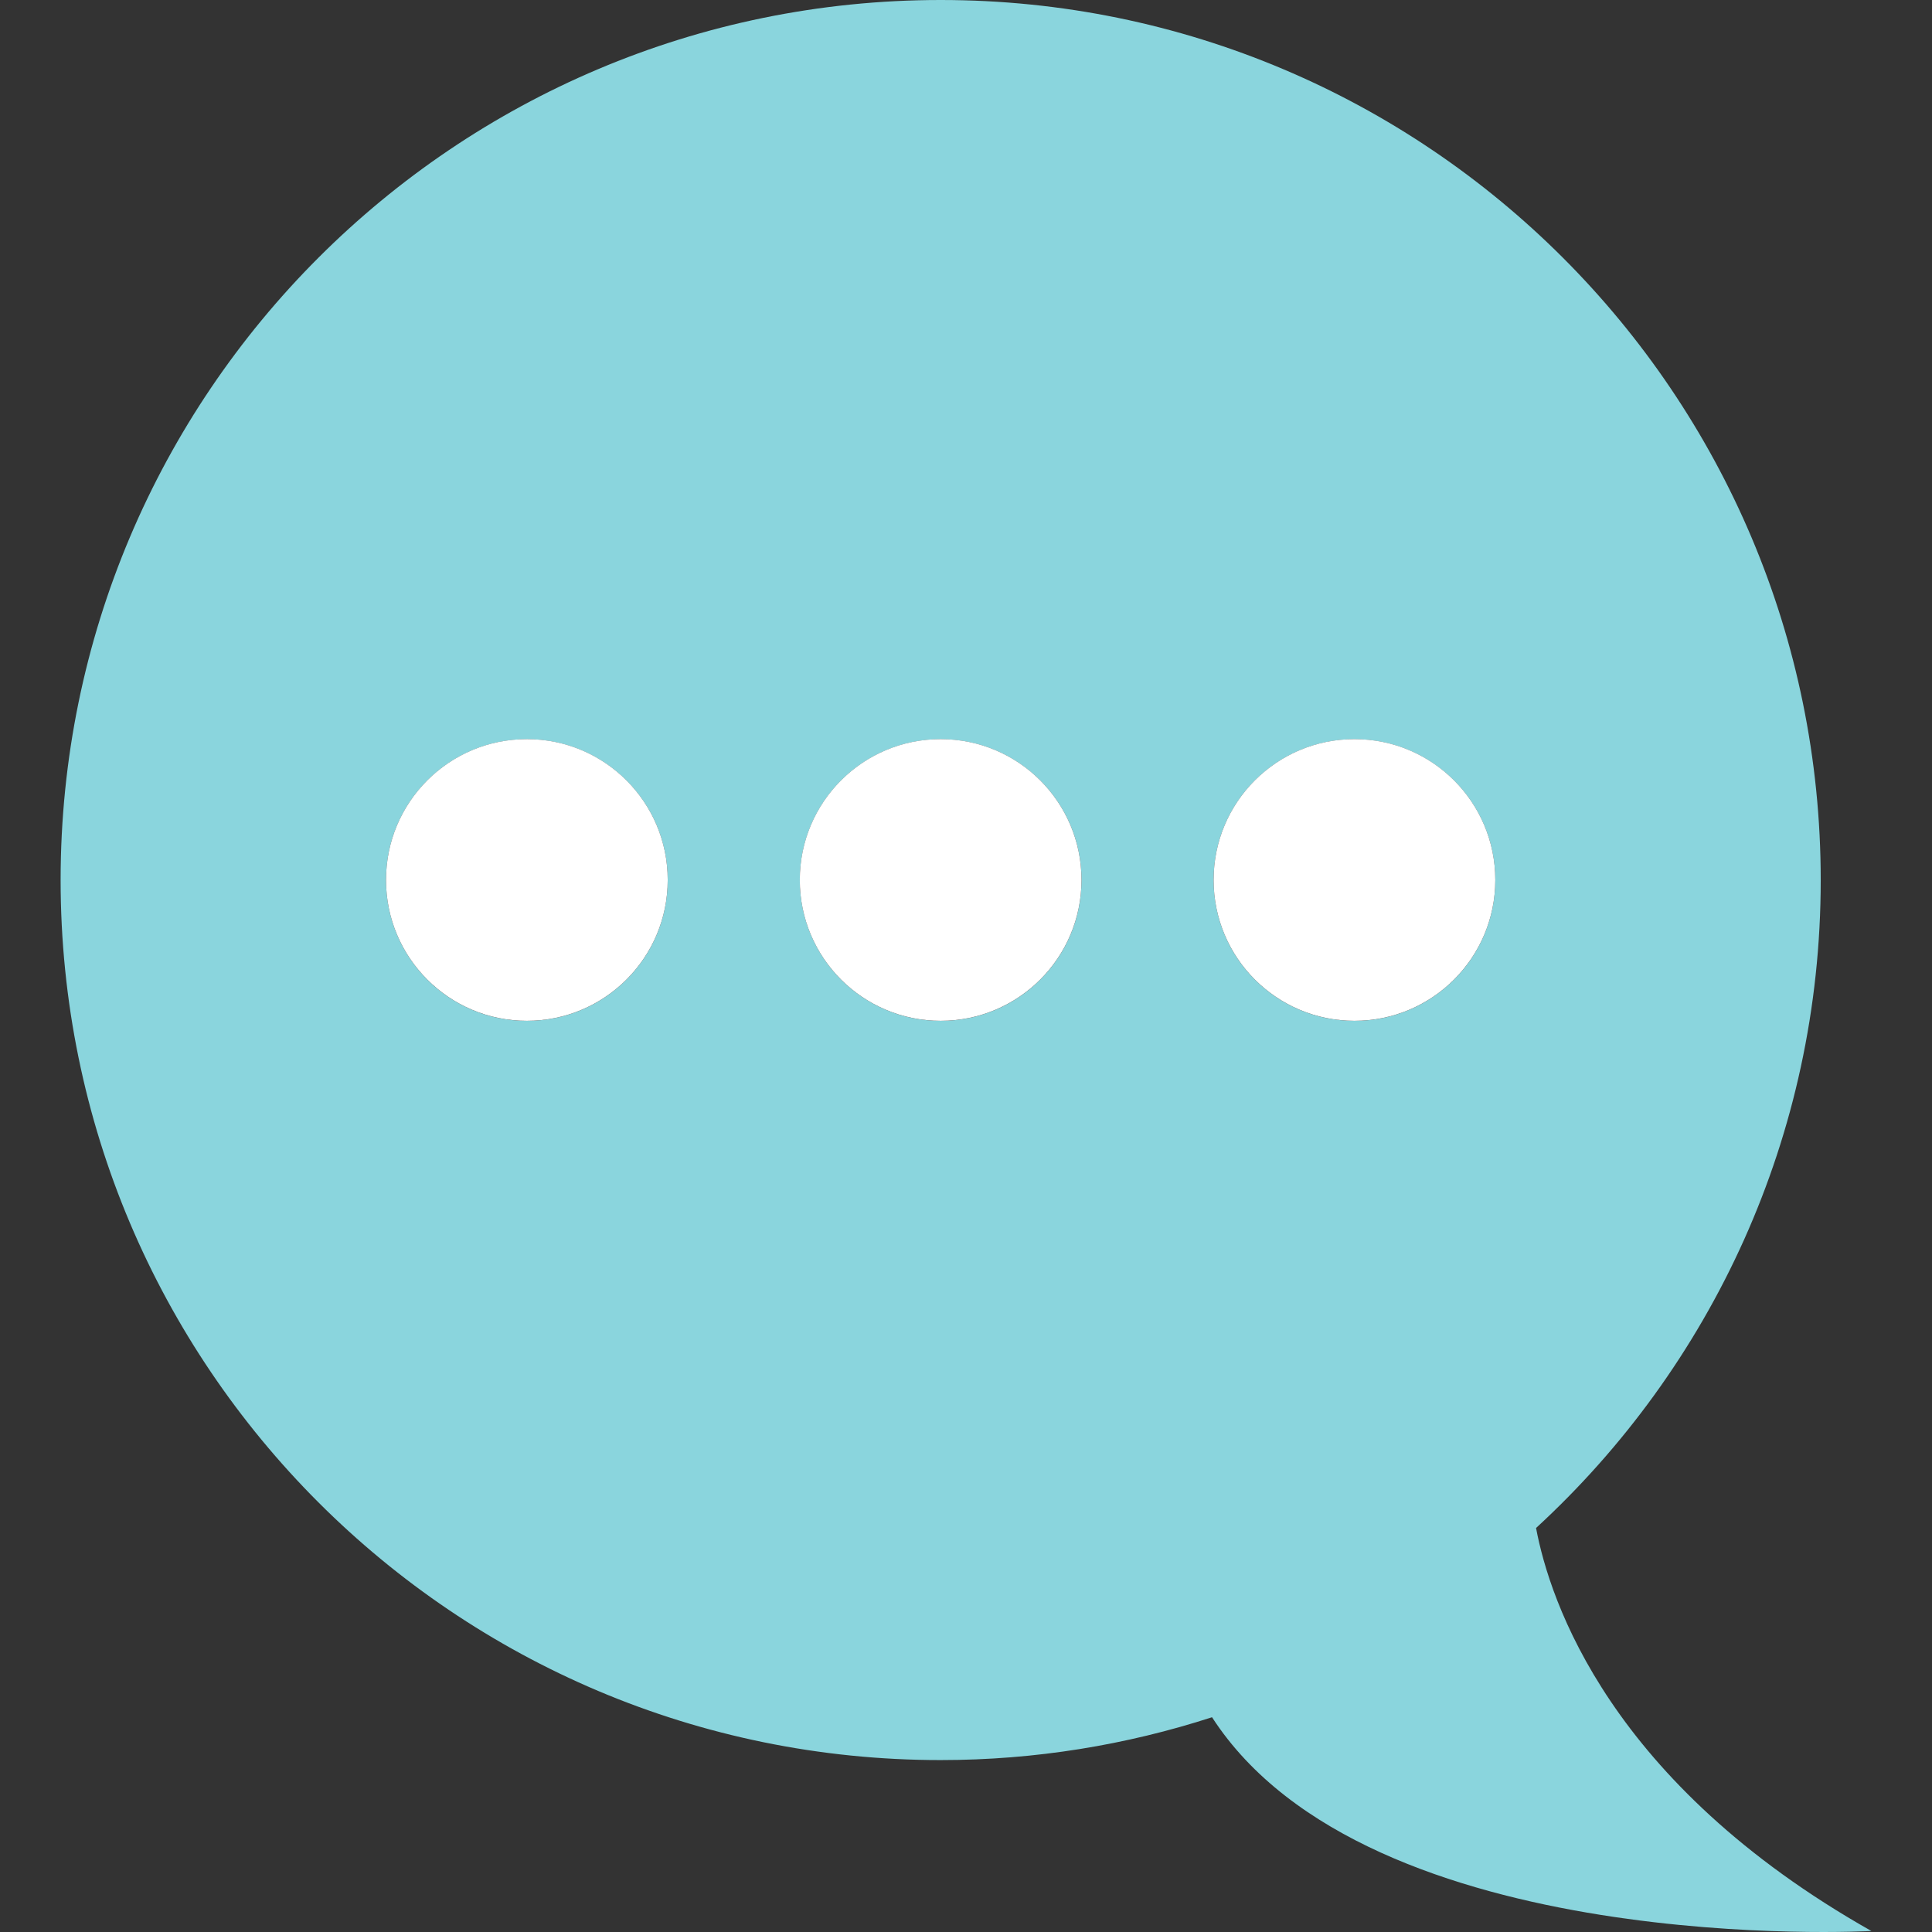 <?xml version="1.0" encoding="iso-8859-1"?>
<!-- Uploaded to: SVG Repo, www.svgrepo.com, Generator: SVG Repo Mixer Tools -->
<svg height="800px" width="800px" version="1.1" id="Layer_1" xmlns="http://www.w3.org/2000/svg" xmlns:xlink="http://www.w3.org/1999/xlink" 
	 viewBox="0 0 512.002 512.002" xml:space="preserve">
<rect x="0" y="0" width="512.002" height="512.002" fill="#333333" stroke="none"/>
<path style="fill:#8AD5DD;" d="M249.289,466.44c25.104,0,49.256-4.016,71.912-11.352c41.464,64.112,174.736,56.648,174.736,56.648
	c-69.36-39.184-85.24-87.496-88.864-106.8c46.368-42.624,75.44-103.768,75.44-171.712C482.505,104.416,378.089,0,249.289,0
	S16.065,104.416,16.065,233.216C16.065,362.024,120.481,466.44,249.289,466.44z M358.945,195.888
	c20.616,0,37.328,16.712,37.328,37.328s-16.712,37.328-37.328,37.328s-37.328-16.712-37.328-37.328S338.329,195.888,358.945,195.888
	z M249.289,195.888c20.616,0,37.328,16.712,37.328,37.328s-16.712,37.328-37.328,37.328s-37.328-16.712-37.328-37.328
	C211.961,212.6,228.673,195.888,249.289,195.888z M139.625,195.888c20.616,0,37.328,16.712,37.328,37.328
	s-16.712,37.328-37.328,37.328s-37.328-16.712-37.328-37.328C102.297,212.6,119.009,195.888,139.625,195.888z"/>
<g>
	<circle style="fill:#FFFFFF;" cx="139.625" cy="233.2" r="37.328"/>
	<circle style="fill:#FFFFFF;" cx="249.281" cy="233.2" r="37.328"/>
	<circle style="fill:#FFFFFF;" cx="358.945" cy="233.2" r="37.328"/>
</g>
</svg>